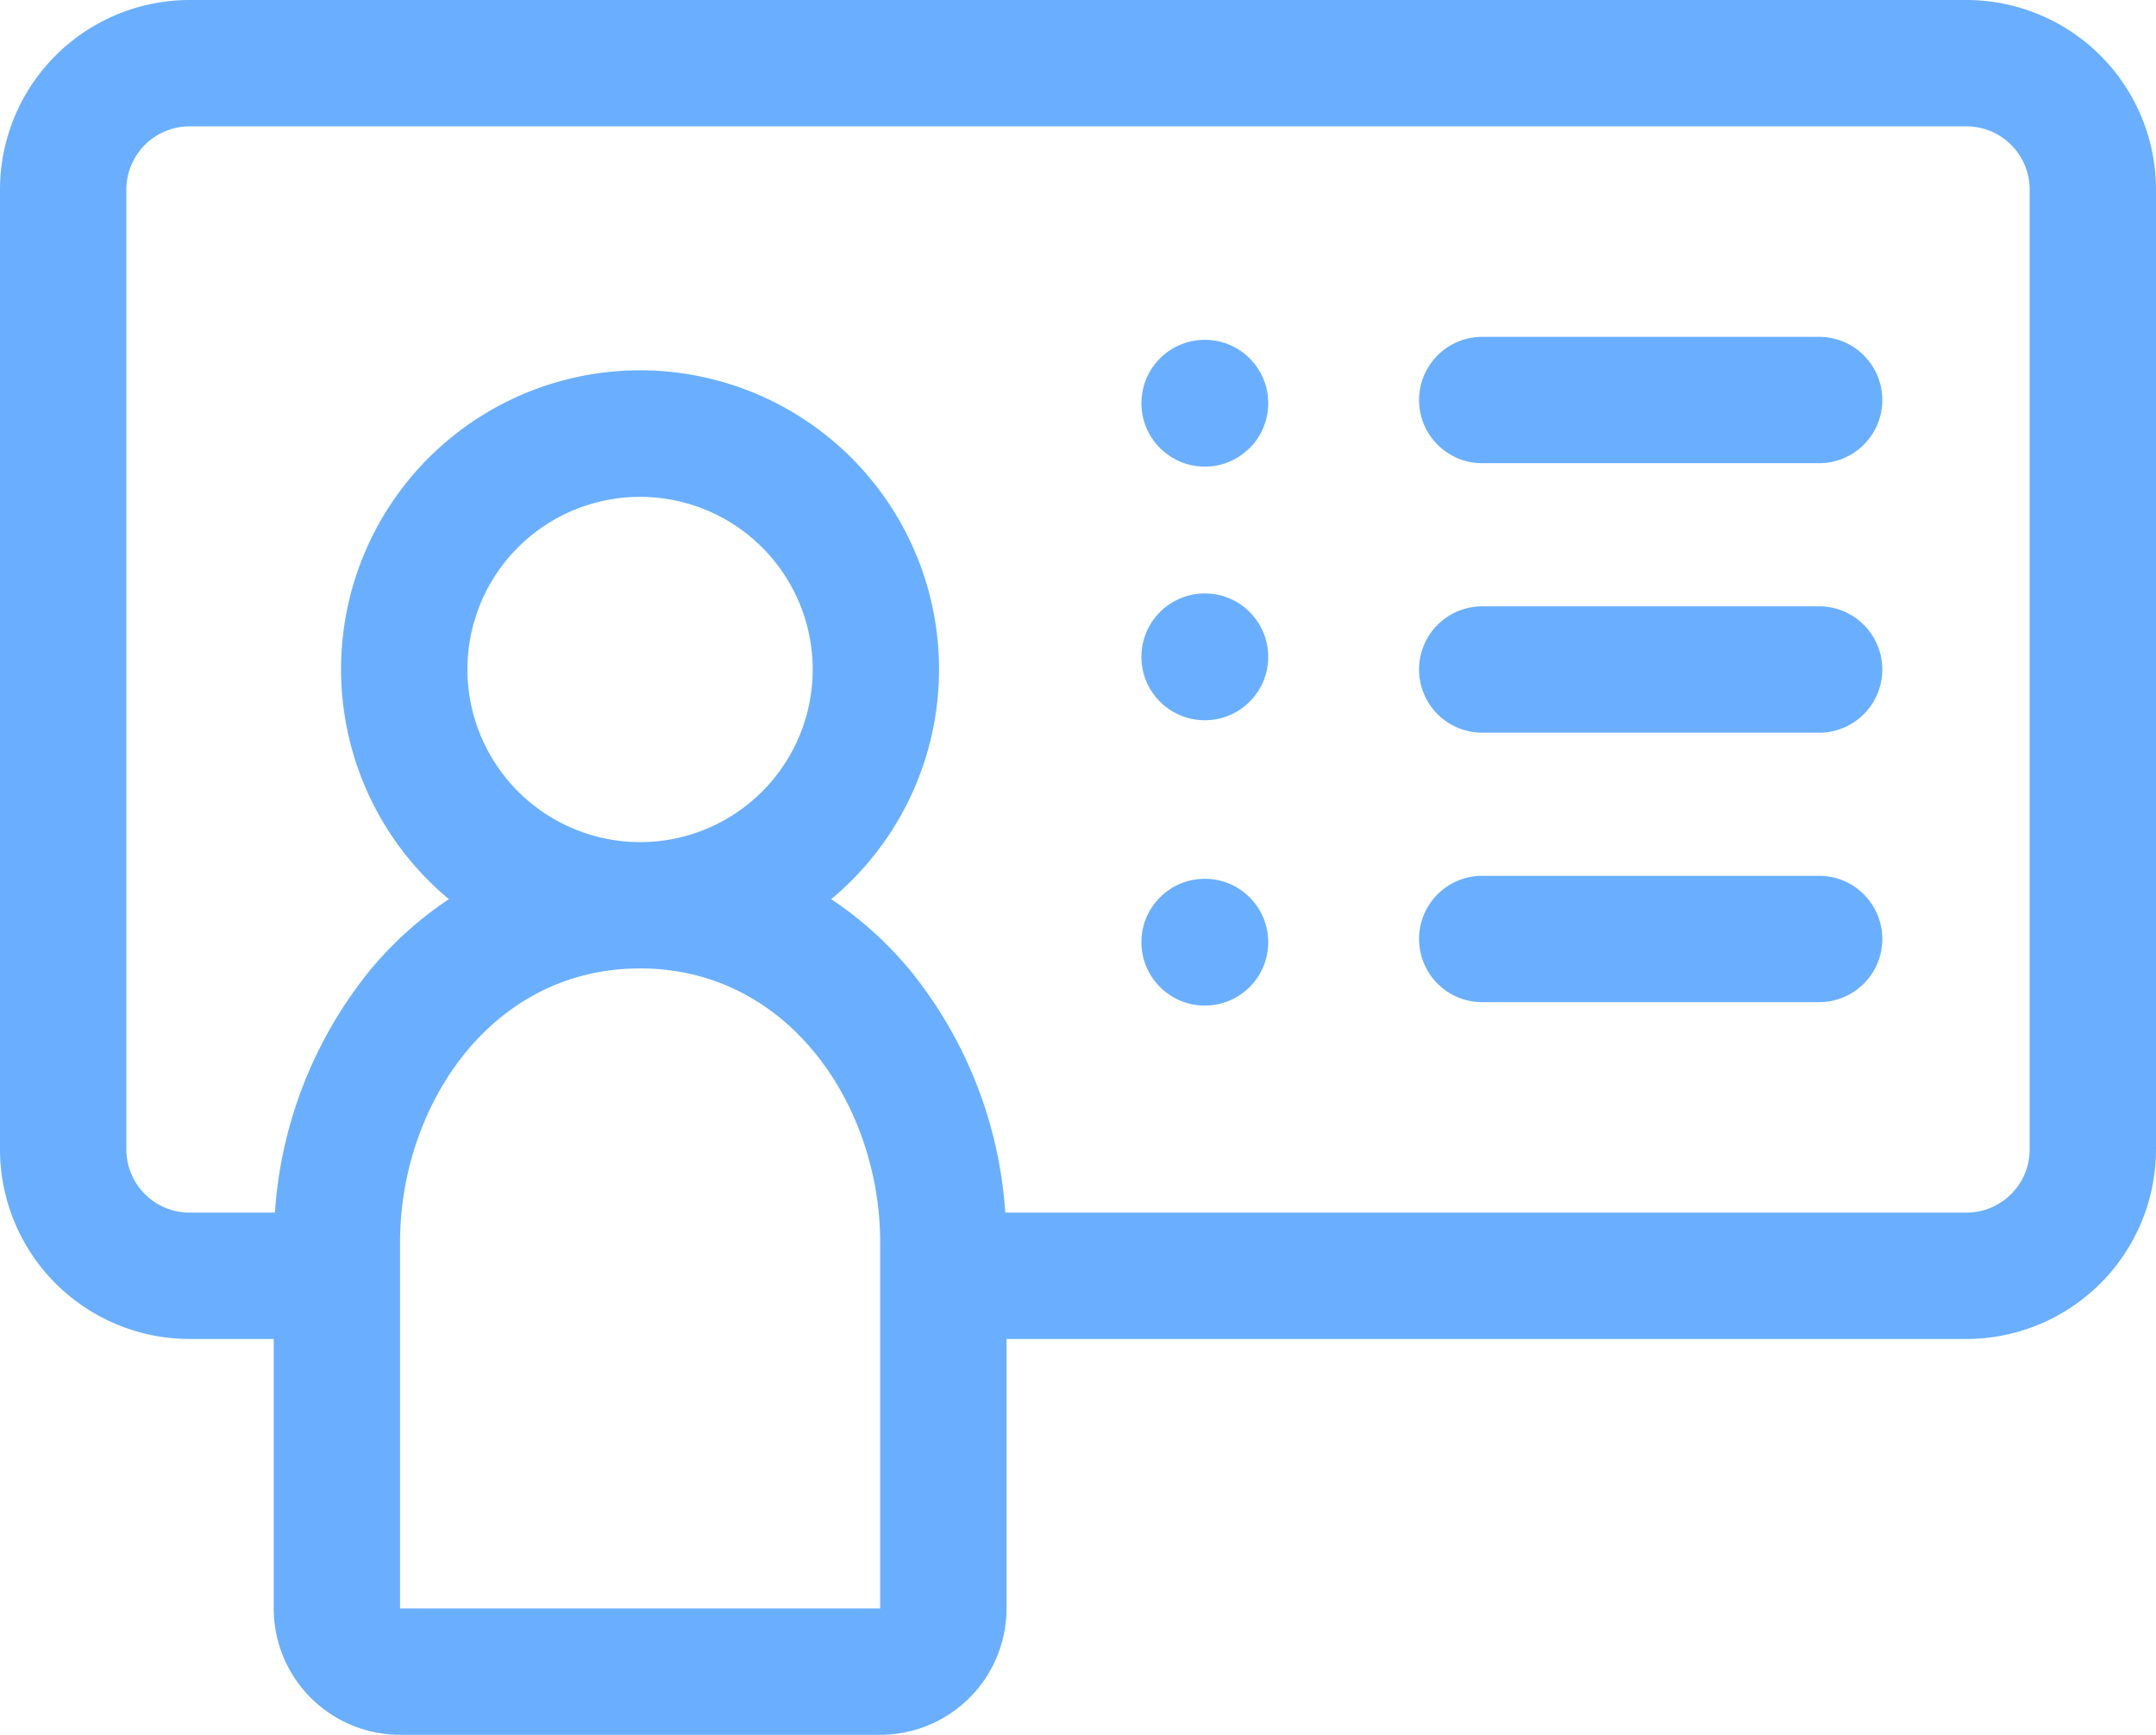 <svg xmlns="http://www.w3.org/2000/svg" width="97.247" height="78.254" viewBox="0 0 97.247 78.254"><defs><style>.a{fill:#6aafff;}</style></defs><path class="a" d="M88.7,50H8.547A8.557,8.557,0,0,0,0,58.547v43.305A8.557,8.557,0,0,0,8.547,110.4h3.8v12.156a5.7,5.7,0,0,0,5.7,5.7H39.7a5.7,5.7,0,0,0,5.7-5.7V110.4H88.7a8.557,8.557,0,0,0,8.547-8.547V58.547A8.557,8.557,0,0,0,88.7,50Zm-49,72.556H18.044V106.031c0-6.069,4.05-12.346,10.826-12.346S39.7,99.962,39.7,106.031ZM21.083,80.2a7.787,7.787,0,1,1,7.787,7.787A7.8,7.8,0,0,1,21.083,80.2Zm70.466,21.653A2.852,2.852,0,0,1,88.7,104.7H45.344a19.385,19.385,0,0,0-4.3-10.939,16.419,16.419,0,0,0-3.553-3.2,13.486,13.486,0,1,0-17.243,0,16.415,16.415,0,0,0-3.553,3.2A19.386,19.386,0,0,0,12.4,104.7H8.547A2.852,2.852,0,0,1,5.7,101.853V58.547A2.852,2.852,0,0,1,8.547,55.7H88.7a2.852,2.852,0,0,1,2.849,2.849Z" transform="translate(0 -50)"/><path class="a" d="M355.044,130H339.849a2.849,2.849,0,0,0,0,5.7h15.195a2.849,2.849,0,0,0,0-5.7Z" transform="translate(-272.992 -114.805)"/><path class="a" d="M355.044,194H339.849a2.849,2.849,0,0,0,0,5.7h15.195a2.849,2.849,0,0,0,0-5.7Z" transform="translate(-272.992 -166.649)"/><path class="a" d="M355.044,258H339.849a2.849,2.849,0,0,0,0,5.7h15.195a2.849,2.849,0,0,0,0-5.7Z" transform="translate(-272.992 -218.493)"/><ellipse class="a" cx="2.86" cy="2.86" rx="2.86" ry="2.86" transform="translate(51.484 39.641)"/><ellipse class="a" cx="2.86" cy="2.86" rx="2.86" ry="2.86" transform="translate(51.484 26.77)"/><ellipse class="a" cx="2.86" cy="2.86" rx="2.86" ry="2.86" transform="translate(51.484 15.329)"/></svg>
